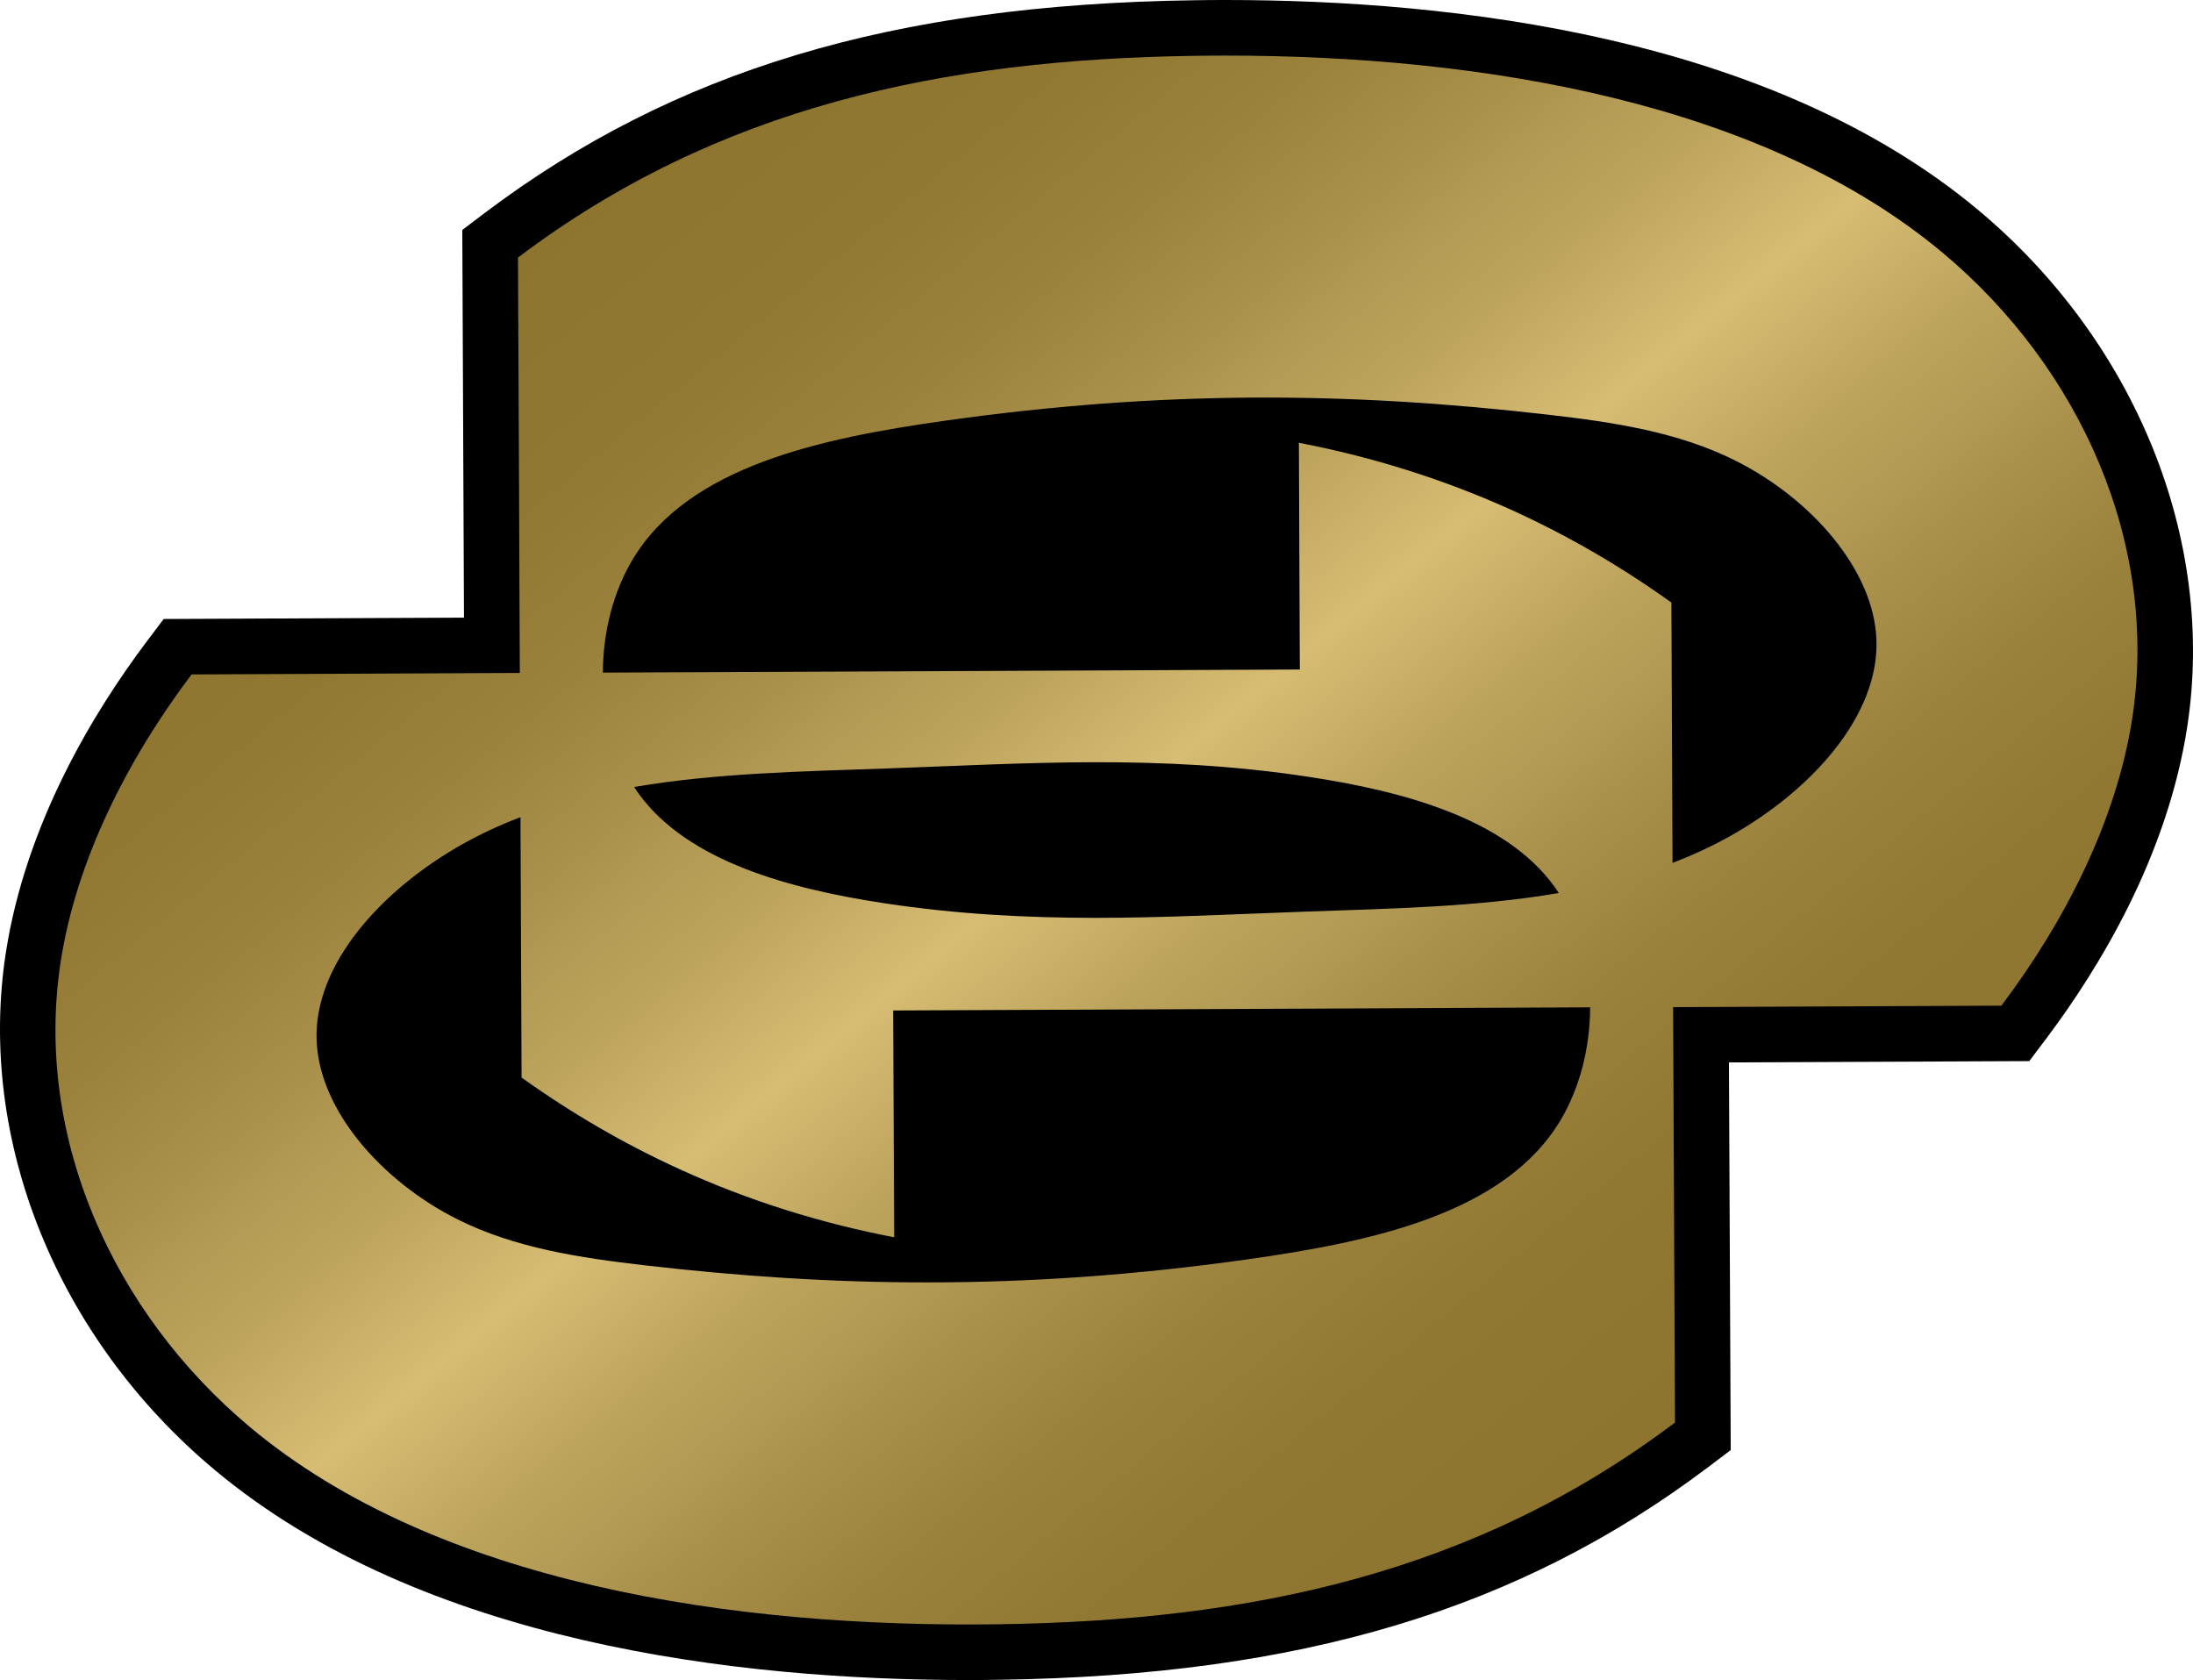 <?xml version="1.0" encoding="utf-8"?>
<!-- Generator: Adobe Illustrator 15.0.2, SVG Export Plug-In . SVG Version: 6.00 Build 0)  -->
<!DOCTYPE svg PUBLIC "-//W3C//DTD SVG 1.1//EN" "http://www.w3.org/Graphics/SVG/1.1/DTD/svg11.dtd">
<svg version="1.1" id="Layer_1" xmlns="http://www.w3.org/2000/svg" xmlns:xlink="http://www.w3.org/1999/xlink" x="0px" y="0px"
	 width="65.273px" height="50px" viewBox="0 0 65.273 50" enable-background="new 0 0 65.273 50" xml:space="preserve">
<g>
	<path d="M28.804,50c-6.814,0-16.234-1.085-22.417-6.256c-4.688-3.92-7.069-9.811-6.216-15.373c0.593-3.854,2.615-7.182,4.208-9.295
		l0.493-0.654l8.938-0.041l-0.05-11.537l0.659-0.5c5.634-4.249,12.135-6.205,21.082-6.336C35.824,0.002,36.146,0,36.47,0
		c6.813,0,16.233,1.085,22.417,6.256c4.688,3.921,7.068,9.813,6.215,15.373c-0.594,3.855-2.616,7.182-4.208,9.295L60.4,31.58
		l-8.939,0.039l0.053,11.537l-0.661,0.5c-5.632,4.25-12.136,6.205-21.084,6.336C29.448,49.998,29.126,50,28.804,50"/>
</g>
<g>
	<g>
		<defs>
			<path id="SVGID_2_" d="M19.176,37.656c-1.904-0.221-3.849-0.508-5.569-1.372c-2.243-1.128-4.107-3.239-4.183-5.325
				c-0.083-2.262,1.94-4.492,4.36-5.846c0.551-0.308,1.12-0.57,1.708-0.793c0.011,2.583,0.021,5.165,0.032,7.749
				c1.478,1.057,3.055,1.977,4.71,2.73c2.036,0.93,4.188,1.604,6.381,2.024c-0.012-2.25-0.02-4.5-0.031-6.75L47.33,29.98
				c-0.005,1.201-0.309,2.404-0.888,3.369c-1.67,2.783-5.63,3.61-9.297,4.129c-3.364,0.474-6.482,0.688-9.538,0.688
				C24.79,38.169,22.027,37.986,19.176,37.656 M26.315,26.881c-2.804-0.426-5.828-1.234-7.301-3.254
				c-0.049-0.067-0.095-0.135-0.14-0.205c2.459-0.42,5.051-0.463,7.526-0.552c4.218-0.15,8.108-0.427,12.554,0.25
				c2.807,0.426,5.829,1.233,7.303,3.253c0.047,0.066,0.094,0.136,0.14,0.205c-2.46,0.42-5.05,0.464-7.529,0.553
				c-2.141,0.076-4.2,0.186-6.29,0.186C30.556,27.314,28.503,27.213,26.315,26.881 M18.832,16.648
				c1.668-2.783,5.628-3.609,9.294-4.127c6.468-0.911,12.024-0.865,17.974-0.177c1.902,0.22,3.848,0.506,5.566,1.371
				c2.242,1.128,4.109,3.239,4.185,5.326c0.082,2.263-1.942,4.491-4.36,5.845c-0.551,0.308-1.122,0.57-1.709,0.796
				c-0.011-2.584-0.022-5.165-0.034-7.749c-1.475-1.058-3.053-1.979-4.708-2.733c-2.035-0.927-4.188-1.602-6.38-2.022
				c0.01,2.248,0.021,4.498,0.028,6.748c-6.915,0.03-13.827,0.061-20.743,0.092C17.946,18.816,18.252,17.616,18.832,16.648
				 M35.527,1.662c-7.451,0.109-14.136,1.494-20.11,6.003c0.021,4.121,0.037,8.242,0.055,12.363
				c-3.256,0.016-6.516,0.029-9.77,0.044c-1.908,2.527-3.432,5.532-3.896,8.551c-0.797,5.189,1.54,10.424,5.64,13.854
				c5.562,4.648,14.364,5.979,22.297,5.863c7.453-0.109,14.139-1.496,20.112-6.004c-0.021-4.122-0.037-8.243-0.056-12.363
				c3.258-0.014,6.516-0.027,9.771-0.043c1.907-2.529,3.431-5.533,3.895-8.552c0.798-5.19-1.541-10.423-5.641-13.854
				c-5.341-4.467-13.675-5.87-21.356-5.87C36.154,1.654,35.84,1.658,35.527,1.662"/>
		</defs>
		<clipPath id="SVGID_4_">
			<use xlink:href="#SVGID_2_"  overflow="visible"/>
		</clipPath>
		
			<linearGradient id="SVGID_5_" gradientUnits="userSpaceOnUse" x1="-937.04" y1="-100.295" x2="-935.79" y2="-100.295" gradientTransform="matrix(25.041 29.842 -29.842 25.041 20487.91 30481.027)">
			<stop  offset="0" style="stop-color:#8D742F"/>
			<stop  offset="0.125" style="stop-color:#907732"/>
			<stop  offset="0.226" style="stop-color:#9A813C"/>
			<stop  offset="0.317" style="stop-color:#AB924C"/>
			<stop  offset="0.35" style="stop-color:#B39A54"/>
			<stop  offset="0.404" style="stop-color:#BCA35C"/>
			<stop  offset="0.491" style="stop-color:#D4BA71"/>
			<stop  offset="0.5" style="stop-color:#D7BD74"/>
			<stop  offset="0.509" style="stop-color:#D4BA71"/>
			<stop  offset="0.596" style="stop-color:#BCA35C"/>
			<stop  offset="0.65" style="stop-color:#B39A54"/>
			<stop  offset="0.683" style="stop-color:#AB924C"/>
			<stop  offset="0.774" style="stop-color:#9A813C"/>
			<stop  offset="0.875" style="stop-color:#907732"/>
			<stop  offset="1" style="stop-color:#8D742F"/>
		</linearGradient>
		<polygon clip-path="url(#SVGID_4_)" fill="url(#SVGID_5_)" points="38.13,-29.492 87.31,29.119 27.146,79.602 -22.035,20.991 		
			"/>
	</g>
</g>
</svg>
